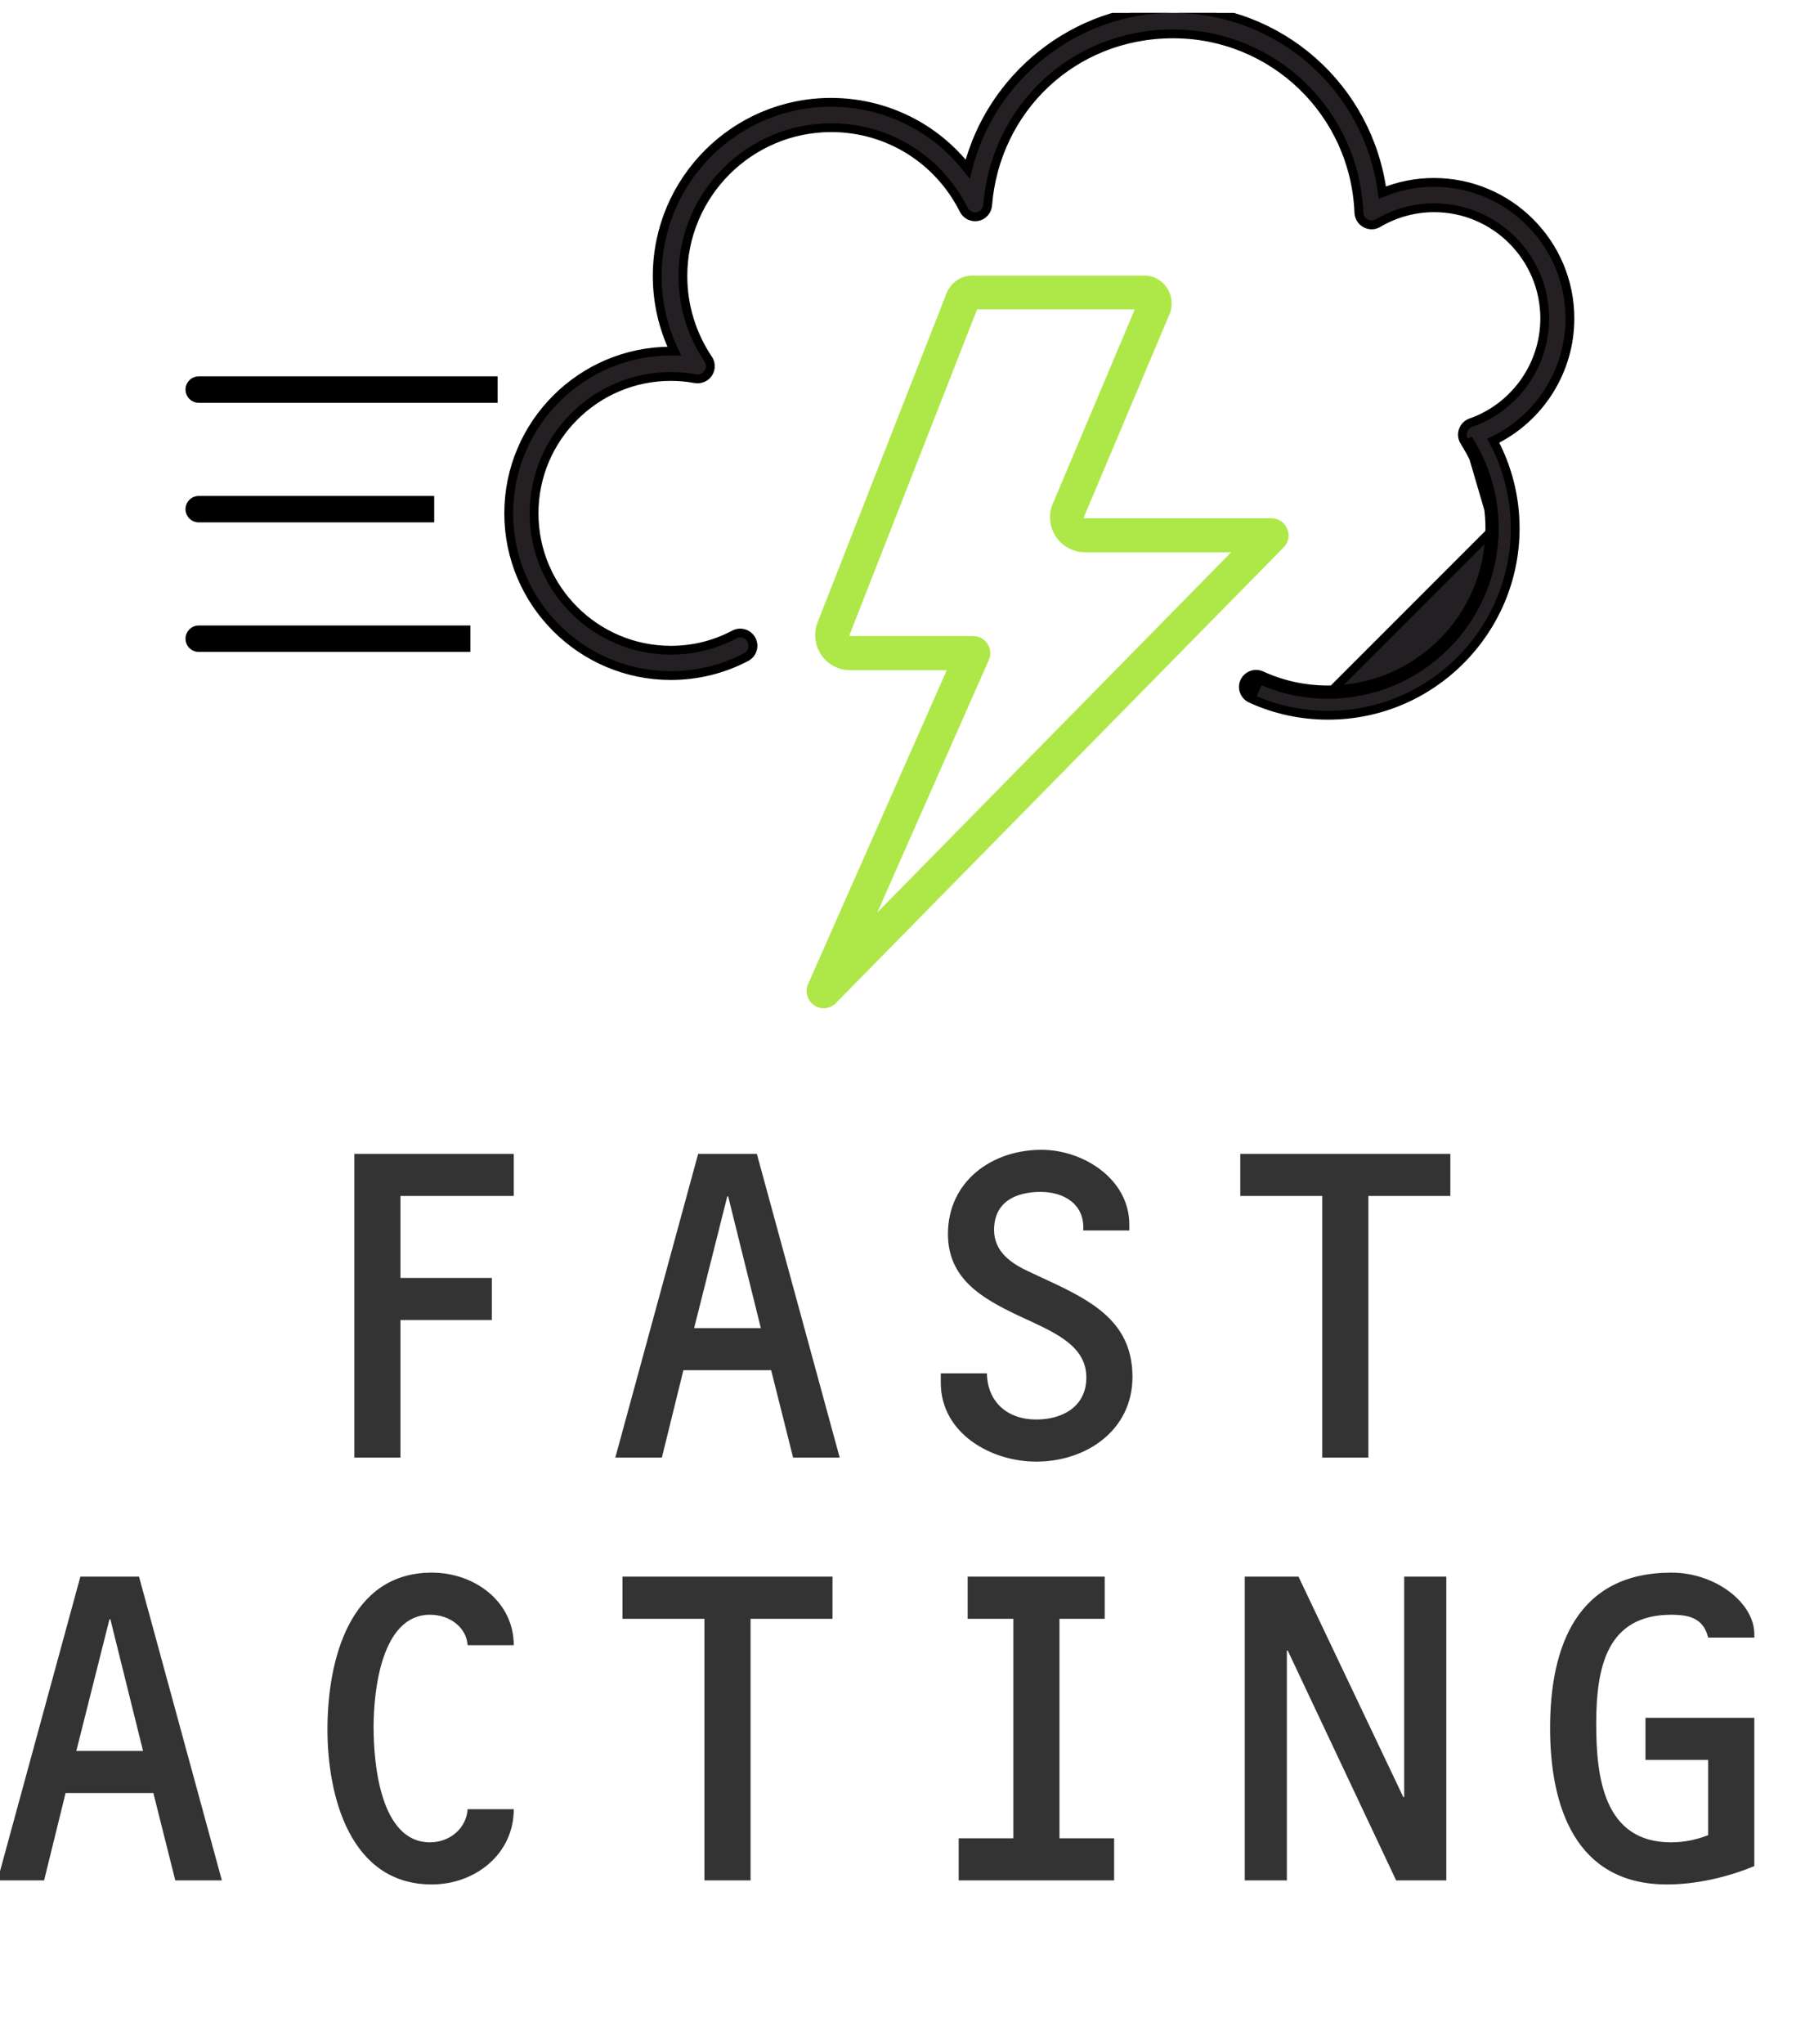 <svg width="103" height="116" viewBox="0 0 103 116" fill="none" xmlns="http://www.w3.org/2000/svg">
<g clip-path="url(#clip0_1_20020)">
<path d="M54.141 37.791L46.108 55.966L46.108 55.966L46.106 55.973C45.979 56.283 46.075 56.651 46.359 56.852C46.479 56.94 46.621 56.982 46.76 56.984V56.984H46.769V56.984C46.952 56.982 47.135 56.91 47.274 56.77L47.276 56.768L72.711 30.892C72.711 30.892 72.712 30.891 72.712 30.891C72.917 30.685 72.972 30.38 72.859 30.111C72.745 29.842 72.487 29.667 72.196 29.667H61.586C61.48 29.667 61.397 29.622 61.341 29.541L61.341 29.541L61.337 29.535C61.286 29.466 61.275 29.368 61.295 29.299L66.201 17.676L66.206 17.666L66.209 17.656C66.345 17.235 66.278 16.774 66.012 16.416C65.749 16.061 65.315 15.861 64.9 15.892H55.154V15.892L55.143 15.893C54.626 15.916 54.178 16.254 53.984 16.723L53.984 16.723L53.982 16.727L46.659 35.412C46.659 35.412 46.658 35.412 46.658 35.412C46.45 35.939 46.516 36.551 46.833 37.023C47.153 37.507 47.692 37.791 48.271 37.791H54.141ZM70.502 31.097L49.035 52.942L55.916 37.365C55.916 37.365 55.917 37.364 55.917 37.363C56.021 37.138 55.988 36.881 55.864 36.687C55.729 36.465 55.494 36.352 55.257 36.352H48.281C48.19 36.352 48.096 36.304 48.036 36.217C47.982 36.139 47.969 36.047 48.008 35.94L55.295 17.346L55.313 17.337L55.323 17.312H64.811L59.975 28.768L59.972 28.775L59.97 28.782C59.784 29.307 59.86 29.899 60.189 30.361C60.509 30.824 61.047 31.097 61.605 31.097H70.502ZM55.344 17.273C55.345 17.273 55.345 17.273 55.344 17.274L55.344 17.273Z" fill="#AEE848" stroke="#AEE848" stroke-width="0.5"/>
<path d="M71.51 38.566C71.276 38.462 71.004 38.566 70.891 38.8C70.787 39.035 70.891 39.307 71.126 39.42L71.51 38.566ZM71.51 38.566C72.741 39.129 74.055 39.411 75.417 39.411M71.51 38.566L75.417 39.411M75.417 39.411C80.609 39.411 84.844 35.185 84.844 29.983M75.417 39.411L84.844 29.983M84.844 29.983C84.844 28.19 84.327 26.443 83.36 24.922L84.844 29.983ZM71.017 39.645L71.017 39.645L71.021 39.647C72.407 40.282 73.888 40.599 75.417 40.599C81.273 40.599 86.033 35.83 86.033 29.983C86.033 28.247 85.607 26.545 84.789 25.018C87.425 23.743 89.141 21.052 89.141 18.077C89.141 13.817 85.677 10.353 81.417 10.353C80.415 10.353 79.42 10.549 78.49 10.933C77.716 4.992 72.689 0.484 66.59 0.484C61.044 0.484 56.254 4.357 54.946 9.598C53.105 7.227 50.267 5.808 47.182 5.808C41.739 5.808 37.317 10.23 37.317 15.673C37.317 17.156 37.652 18.607 38.287 19.931C38.222 19.93 38.159 19.93 38.097 19.93H38.093C33.016 19.93 28.885 24.061 28.885 29.138C28.885 34.215 33.016 38.346 38.093 38.346C39.578 38.346 41.054 37.989 42.368 37.294C42.727 37.107 42.856 36.663 42.67 36.317C42.483 35.959 42.039 35.83 41.693 36.016C40.575 36.607 39.366 36.907 38.093 36.907C33.808 36.907 30.324 33.423 30.324 29.138C30.324 24.854 33.808 21.369 38.093 21.369C38.538 21.369 38.993 21.406 39.484 21.497L39.484 21.497L39.492 21.498C39.767 21.539 40.056 21.43 40.218 21.18C40.375 20.938 40.375 20.634 40.218 20.392L40.218 20.392L40.215 20.388C39.276 18.993 38.775 17.36 38.775 15.673C38.775 11.023 42.559 7.247 47.201 7.247C50.401 7.247 53.282 9.034 54.724 11.908C54.867 12.194 55.183 12.352 55.499 12.295C55.825 12.236 56.051 11.958 56.079 11.649L56.079 11.646C56.519 6.186 60.921 1.923 66.609 1.923C72.296 1.923 76.928 6.381 77.157 12.068L77.158 12.072C77.171 12.322 77.309 12.551 77.528 12.67C77.747 12.799 78.021 12.798 78.239 12.668C79.206 12.098 80.308 11.792 81.426 11.792C84.894 11.792 87.711 14.61 87.711 18.077C87.711 20.722 86.032 23.106 83.523 23.991C83.303 24.065 83.148 24.239 83.078 24.434C83.004 24.642 83.035 24.871 83.147 25.053L83.149 25.056C84.091 26.538 84.594 28.238 84.594 29.983C84.594 35.047 80.471 39.161 75.417 39.161C74.09 39.161 72.811 38.886 71.615 38.338L71.611 38.337C71.25 38.178 70.835 38.339 70.665 38.692L70.665 38.692L70.662 38.7C70.503 39.061 70.664 39.476 71.017 39.645Z" fill="#231F22" stroke="black" stroke-width="0.5"/>
<path d="M11.284 21.362C10.87 21.362 10.534 21.698 10.534 22.112C10.534 22.526 10.87 22.862 11.284 22.862V21.362ZM11.284 22.862H28.254V21.362H11.284V22.862Z" fill="black"/>
<path d="M11.284 28.151C10.87 28.151 10.534 28.487 10.534 28.901C10.534 29.315 10.87 29.651 11.284 29.651V28.151ZM11.284 29.651H24.654V28.151H11.284V29.651Z" fill="black"/>
<path d="M11.284 35.504C10.87 35.504 10.534 35.84 10.534 36.254C10.534 36.669 10.87 37.004 11.284 37.004V35.504ZM11.284 37.004H26.711V35.504H11.284V37.004Z" fill="black"/>
<path d="M22.738 67.883V72.537H27.926V74.927H22.738V82.734H20.119V65.493H29.172V67.883H22.738ZM43.202 75.385L41.346 67.909H41.295L39.413 75.385H43.202ZM43.787 77.775H38.803L37.582 82.734H34.938L39.642 65.493H42.974L47.678 82.734H45.033L43.787 77.775ZM58.835 82.963C56.241 82.963 53.418 81.336 53.418 78.488V77.954H56.038C56.063 79.581 57.207 80.573 58.835 80.573C60.31 80.573 61.683 79.861 61.683 78.182C61.683 76.301 59.725 75.563 57.767 74.648C55.809 73.707 53.825 72.613 53.825 70.045C53.825 67.07 56.292 65.264 59.14 65.264C61.505 65.264 64.124 66.917 64.124 69.511V69.841H61.505C61.607 68.392 60.462 67.654 59.089 67.654C57.716 67.654 56.444 68.188 56.444 69.816C56.444 71.062 57.436 71.723 58.428 72.181L59.954 72.893C62.293 74.012 64.302 75.233 64.302 78.157C64.302 81.183 61.683 82.963 58.835 82.963ZM77.697 67.883V82.734H75.078V67.883H70.424V65.493H82.351V67.883H77.697ZM8.123 99.385L6.266 91.909H6.216L4.334 99.385H8.123ZM8.708 101.776H3.723L2.503 106.734H-0.142L4.563 89.493H7.894L12.598 106.734H9.954L8.708 101.776ZM29.172 93.384H26.553C26.476 92.341 25.51 91.654 24.416 91.654C21.645 91.654 21.212 96.003 21.212 98.037C21.212 100.097 21.594 104.573 24.416 104.573C25.51 104.573 26.476 103.81 26.553 102.691H29.172C29.172 105.259 26.959 106.963 24.518 106.963C19.865 106.963 18.593 101.928 18.593 98.165C18.593 94.197 19.865 89.264 24.518 89.264C26.959 89.264 29.172 90.917 29.172 93.384ZM42.617 91.883V106.734H39.998V91.883H35.344V89.493H47.271V91.883H42.617ZM60.157 91.883V104.344H63.26V106.734H54.435V104.344H57.538V91.883H54.944V89.493H62.726V91.883H60.157ZM79.731 102.004V89.493H82.122V106.734H79.274L73.12 93.689H73.069V106.734H70.678V89.493H73.73L79.68 102.004H79.731ZM96.991 99.894H93.431V97.503H99.611V105.921C98.085 106.556 96.305 106.963 94.652 106.963C89.439 106.963 88.015 102.513 88.015 98.088C88.015 93.46 89.54 89.264 94.906 89.264C97.424 89.264 99.611 90.993 99.611 92.748V92.951H96.991C96.737 91.934 96.05 91.654 94.906 91.654C91.244 91.654 90.634 94.604 90.634 97.859C90.634 100.885 91.066 104.573 94.881 104.573C95.644 104.573 96.33 104.42 96.991 104.166V99.894Z" fill="#333333"/>
</g>
<defs>
<clipPath id="clip0_1_20020">
<rect width="103" height="115" fill="white" transform="translate(0 0.734)"/>
</clipPath>
</defs>
</svg>
